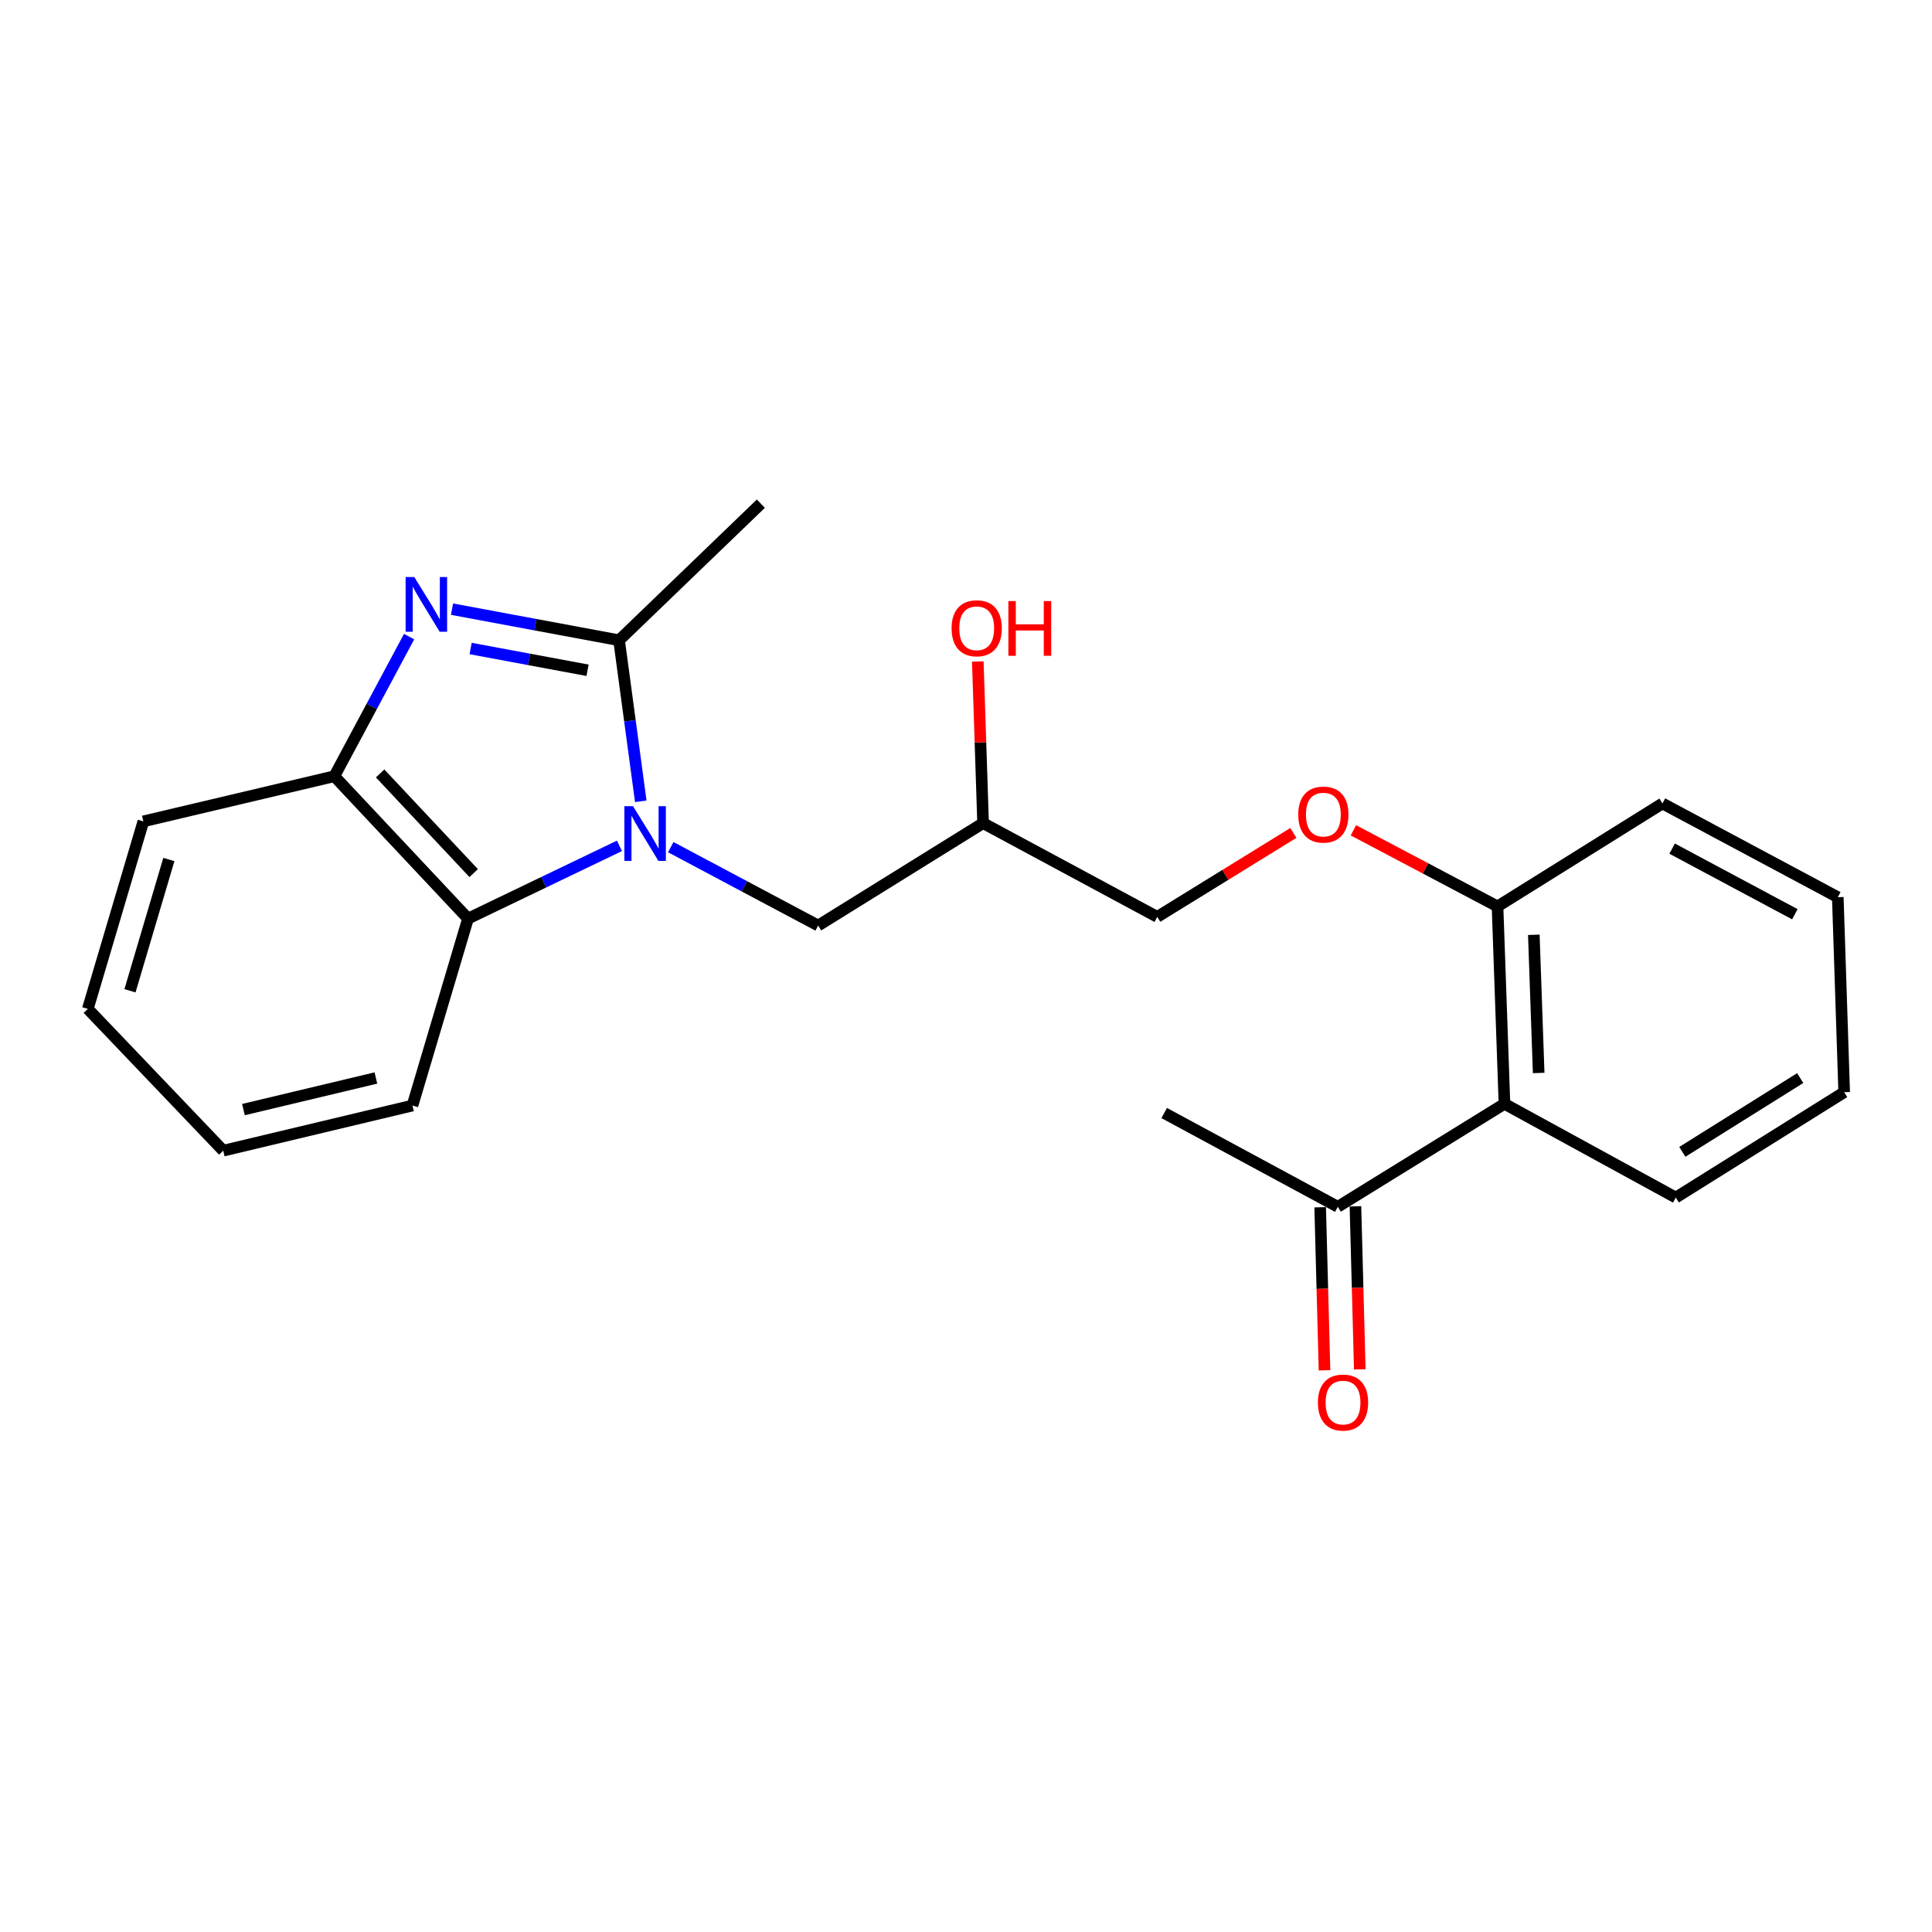<?xml version='1.0' encoding='iso-8859-1'?>
<svg version='1.1' baseProfile='full'
              xmlns='http://www.w3.org/2000/svg'
                      xmlns:rdkit='http://www.rdkit.org/xml'
                      xmlns:xlink='http://www.w3.org/1999/xlink'
                  xml:space='preserve'
width='1000px' height='1000px' viewBox='0 0 1000 1000'>
<!-- END OF HEADER -->
<rect style='opacity:1.0;fill:#FFFFFF;stroke:none' width='1000' height='1000' x='0' y='0'> </rect>
<path class='bond-1' d='M 331.662,414.745 L 326.045,373.073' style='fill:none;fill-rule:evenodd;stroke:#0000FF;stroke-width:6px;stroke-linecap:butt;stroke-linejoin:miter;stroke-opacity:1' />
<path class='bond-1' d='M 326.045,373.073 L 320.428,331.401' style='fill:none;fill-rule:evenodd;stroke:#000000;stroke-width:6px;stroke-linecap:butt;stroke-linejoin:miter;stroke-opacity:1' />
<path class='bond-2' d='M 320.628,437.809 L 281.435,456.638' style='fill:none;fill-rule:evenodd;stroke:#0000FF;stroke-width:6px;stroke-linecap:butt;stroke-linejoin:miter;stroke-opacity:1' />
<path class='bond-2' d='M 281.435,456.638 L 242.242,475.467' style='fill:none;fill-rule:evenodd;stroke:#000000;stroke-width:6px;stroke-linecap:butt;stroke-linejoin:miter;stroke-opacity:1' />
<path class='bond-5' d='M 347.186,438.488 L 385.332,458.773' style='fill:none;fill-rule:evenodd;stroke:#0000FF;stroke-width:6px;stroke-linecap:butt;stroke-linejoin:miter;stroke-opacity:1' />
<path class='bond-5' d='M 385.332,458.773 L 423.478,479.058' style='fill:none;fill-rule:evenodd;stroke:#000000;stroke-width:6px;stroke-linecap:butt;stroke-linejoin:miter;stroke-opacity:1' />
<path class='bond-0' d='M 233.961,315.298 L 277.195,323.35' style='fill:none;fill-rule:evenodd;stroke:#0000FF;stroke-width:6px;stroke-linecap:butt;stroke-linejoin:miter;stroke-opacity:1' />
<path class='bond-0' d='M 277.195,323.35 L 320.428,331.401' style='fill:none;fill-rule:evenodd;stroke:#000000;stroke-width:6px;stroke-linecap:butt;stroke-linejoin:miter;stroke-opacity:1' />
<path class='bond-0' d='M 243.588,335.666 L 273.851,341.302' style='fill:none;fill-rule:evenodd;stroke:#0000FF;stroke-width:6px;stroke-linecap:butt;stroke-linejoin:miter;stroke-opacity:1' />
<path class='bond-0' d='M 273.851,341.302 L 304.115,346.938' style='fill:none;fill-rule:evenodd;stroke:#000000;stroke-width:6px;stroke-linecap:butt;stroke-linejoin:miter;stroke-opacity:1' />
<path class='bond-23' d='M 211.752,329.509 L 192.403,365.642' style='fill:none;fill-rule:evenodd;stroke:#0000FF;stroke-width:6px;stroke-linecap:butt;stroke-linejoin:miter;stroke-opacity:1' />
<path class='bond-23' d='M 192.403,365.642 L 173.055,401.775' style='fill:none;fill-rule:evenodd;stroke:#000000;stroke-width:6px;stroke-linecap:butt;stroke-linejoin:miter;stroke-opacity:1' />
<path class='bond-12' d='M 320.428,331.401 L 393.825,260.702' style='fill:none;fill-rule:evenodd;stroke:#000000;stroke-width:6px;stroke-linecap:butt;stroke-linejoin:miter;stroke-opacity:1' />
<path class='bond-3' d='M 242.242,475.467 L 173.055,401.775' style='fill:none;fill-rule:evenodd;stroke:#000000;stroke-width:6px;stroke-linecap:butt;stroke-linejoin:miter;stroke-opacity:1' />
<path class='bond-3' d='M 245.177,451.914 L 196.746,400.33' style='fill:none;fill-rule:evenodd;stroke:#000000;stroke-width:6px;stroke-linecap:butt;stroke-linejoin:miter;stroke-opacity:1' />
<path class='bond-14' d='M 242.242,475.467 L 213.492,572.227' style='fill:none;fill-rule:evenodd;stroke:#000000;stroke-width:6px;stroke-linecap:butt;stroke-linejoin:miter;stroke-opacity:1' />
<path class='bond-16' d='M 173.055,401.775 L 74.205,425.139' style='fill:none;fill-rule:evenodd;stroke:#000000;stroke-width:6px;stroke-linecap:butt;stroke-linejoin:miter;stroke-opacity:1' />
<path class='bond-4' d='M 778.707,571.334 L 775.115,469.167' style='fill:none;fill-rule:evenodd;stroke:#000000;stroke-width:6px;stroke-linecap:butt;stroke-linejoin:miter;stroke-opacity:1' />
<path class='bond-4' d='M 796.417,555.368 L 793.903,483.85' style='fill:none;fill-rule:evenodd;stroke:#000000;stroke-width:6px;stroke-linecap:butt;stroke-linejoin:miter;stroke-opacity:1' />
<path class='bond-6' d='M 778.707,571.334 L 692.446,624.635' style='fill:none;fill-rule:evenodd;stroke:#000000;stroke-width:6px;stroke-linecap:butt;stroke-linejoin:miter;stroke-opacity:1' />
<path class='bond-15' d='M 778.707,571.334 L 867.382,619.857' style='fill:none;fill-rule:evenodd;stroke:#000000;stroke-width:6px;stroke-linecap:butt;stroke-linejoin:miter;stroke-opacity:1' />
<path class='bond-10' d='M 423.478,479.058 L 508.846,426.052' style='fill:none;fill-rule:evenodd;stroke:#000000;stroke-width:6px;stroke-linecap:butt;stroke-linejoin:miter;stroke-opacity:1' />
<path class='bond-9' d='M 683.319,624.878 L 684.443,667.074' style='fill:none;fill-rule:evenodd;stroke:#000000;stroke-width:6px;stroke-linecap:butt;stroke-linejoin:miter;stroke-opacity:1' />
<path class='bond-9' d='M 684.443,667.074 L 685.568,709.271' style='fill:none;fill-rule:evenodd;stroke:#FF0000;stroke-width:6px;stroke-linecap:butt;stroke-linejoin:miter;stroke-opacity:1' />
<path class='bond-9' d='M 701.573,624.392 L 702.698,666.588' style='fill:none;fill-rule:evenodd;stroke:#000000;stroke-width:6px;stroke-linecap:butt;stroke-linejoin:miter;stroke-opacity:1' />
<path class='bond-9' d='M 702.698,666.588 L 703.822,708.784' style='fill:none;fill-rule:evenodd;stroke:#FF0000;stroke-width:6px;stroke-linecap:butt;stroke-linejoin:miter;stroke-opacity:1' />
<path class='bond-17' d='M 692.446,624.635 L 602.584,576.102' style='fill:none;fill-rule:evenodd;stroke:#000000;stroke-width:6px;stroke-linecap:butt;stroke-linejoin:miter;stroke-opacity:1' />
<path class='bond-7' d='M 775.115,469.167 L 737.817,449.464' style='fill:none;fill-rule:evenodd;stroke:#000000;stroke-width:6px;stroke-linecap:butt;stroke-linejoin:miter;stroke-opacity:1' />
<path class='bond-7' d='M 737.817,449.464 L 700.518,429.761' style='fill:none;fill-rule:evenodd;stroke:#FF0000;stroke-width:6px;stroke-linecap:butt;stroke-linejoin:miter;stroke-opacity:1' />
<path class='bond-18' d='M 775.115,469.167 L 860.483,415.866' style='fill:none;fill-rule:evenodd;stroke:#000000;stroke-width:6px;stroke-linecap:butt;stroke-linejoin:miter;stroke-opacity:1' />
<path class='bond-8' d='M 669.444,431.123 L 634.218,452.848' style='fill:none;fill-rule:evenodd;stroke:#FF0000;stroke-width:6px;stroke-linecap:butt;stroke-linejoin:miter;stroke-opacity:1' />
<path class='bond-8' d='M 634.218,452.848 L 598.992,474.574' style='fill:none;fill-rule:evenodd;stroke:#000000;stroke-width:6px;stroke-linecap:butt;stroke-linejoin:miter;stroke-opacity:1' />
<path class='bond-11' d='M 508.846,426.052 L 598.992,474.574' style='fill:none;fill-rule:evenodd;stroke:#000000;stroke-width:6px;stroke-linecap:butt;stroke-linejoin:miter;stroke-opacity:1' />
<path class='bond-13' d='M 508.846,426.052 L 507.476,384.224' style='fill:none;fill-rule:evenodd;stroke:#000000;stroke-width:6px;stroke-linecap:butt;stroke-linejoin:miter;stroke-opacity:1' />
<path class='bond-13' d='M 507.476,384.224 L 506.105,342.396' style='fill:none;fill-rule:evenodd;stroke:#FF0000;stroke-width:6px;stroke-linecap:butt;stroke-linejoin:miter;stroke-opacity:1' />
<path class='bond-20' d='M 213.492,572.227 L 115.545,595.591' style='fill:none;fill-rule:evenodd;stroke:#000000;stroke-width:6px;stroke-linecap:butt;stroke-linejoin:miter;stroke-opacity:1' />
<path class='bond-20' d='M 194.563,557.969 L 126,574.324' style='fill:none;fill-rule:evenodd;stroke:#000000;stroke-width:6px;stroke-linecap:butt;stroke-linejoin:miter;stroke-opacity:1' />
<path class='bond-25' d='M 867.382,619.857 L 954.545,565.319' style='fill:none;fill-rule:evenodd;stroke:#000000;stroke-width:6px;stroke-linecap:butt;stroke-linejoin:miter;stroke-opacity:1' />
<path class='bond-25' d='M 870.771,596.196 L 931.785,558.019' style='fill:none;fill-rule:evenodd;stroke:#000000;stroke-width:6px;stroke-linecap:butt;stroke-linejoin:miter;stroke-opacity:1' />
<path class='bond-24' d='M 74.205,425.139 L 45.455,522.193' style='fill:none;fill-rule:evenodd;stroke:#000000;stroke-width:6px;stroke-linecap:butt;stroke-linejoin:miter;stroke-opacity:1' />
<path class='bond-24' d='M 87.401,444.883 L 67.276,512.822' style='fill:none;fill-rule:evenodd;stroke:#000000;stroke-width:6px;stroke-linecap:butt;stroke-linejoin:miter;stroke-opacity:1' />
<path class='bond-22' d='M 860.483,415.866 L 951.238,464.389' style='fill:none;fill-rule:evenodd;stroke:#000000;stroke-width:6px;stroke-linecap:butt;stroke-linejoin:miter;stroke-opacity:1' />
<path class='bond-22' d='M 865.487,439.248 L 929.015,473.214' style='fill:none;fill-rule:evenodd;stroke:#000000;stroke-width:6px;stroke-linecap:butt;stroke-linejoin:miter;stroke-opacity:1' />
<path class='bond-19' d='M 954.545,565.319 L 951.238,464.389' style='fill:none;fill-rule:evenodd;stroke:#000000;stroke-width:6px;stroke-linecap:butt;stroke-linejoin:miter;stroke-opacity:1' />
<path class='bond-21' d='M 115.545,595.591 L 45.455,522.193' style='fill:none;fill-rule:evenodd;stroke:#000000;stroke-width:6px;stroke-linecap:butt;stroke-linejoin:miter;stroke-opacity:1' />
<path  class='atom-0' d='M 327.65 417.268
L 336.93 432.268
Q 337.85 433.748, 339.33 436.428
Q 340.81 439.108, 340.89 439.268
L 340.89 417.268
L 344.65 417.268
L 344.65 445.588
L 340.77 445.588
L 330.81 429.188
Q 329.65 427.268, 328.41 425.068
Q 327.21 422.868, 326.85 422.188
L 326.85 445.588
L 323.17 445.588
L 323.17 417.268
L 327.65 417.268
' fill='#0000FF'/>
<path  class='atom-1' d='M 214.425 298.666
L 223.705 313.666
Q 224.625 315.146, 226.105 317.826
Q 227.585 320.506, 227.665 320.666
L 227.665 298.666
L 231.425 298.666
L 231.425 326.986
L 227.545 326.986
L 217.585 310.586
Q 216.425 308.666, 215.185 306.466
Q 213.985 304.266, 213.625 303.586
L 213.625 326.986
L 209.945 326.986
L 209.945 298.666
L 214.425 298.666
' fill='#0000FF'/>
<path  class='atom-9' d='M 671.969 421.627
Q 671.969 414.827, 675.329 411.027
Q 678.689 407.227, 684.969 407.227
Q 691.249 407.227, 694.609 411.027
Q 697.969 414.827, 697.969 421.627
Q 697.969 428.507, 694.569 432.427
Q 691.169 436.307, 684.969 436.307
Q 678.729 436.307, 675.329 432.427
Q 671.969 428.547, 671.969 421.627
M 684.969 433.107
Q 689.289 433.107, 691.609 430.227
Q 693.969 427.307, 693.969 421.627
Q 693.969 416.067, 691.609 413.267
Q 689.289 410.427, 684.969 410.427
Q 680.649 410.427, 678.289 413.227
Q 675.969 416.027, 675.969 421.627
Q 675.969 427.347, 678.289 430.227
Q 680.649 433.107, 684.969 433.107
' fill='#FF0000'/>
<path  class='atom-10' d='M 682.144 725.959
Q 682.144 719.159, 685.504 715.359
Q 688.864 711.559, 695.144 711.559
Q 701.424 711.559, 704.784 715.359
Q 708.144 719.159, 708.144 725.959
Q 708.144 732.839, 704.744 736.759
Q 701.344 740.639, 695.144 740.639
Q 688.904 740.639, 685.504 736.759
Q 682.144 732.879, 682.144 725.959
M 695.144 737.439
Q 699.464 737.439, 701.784 734.559
Q 704.144 731.639, 704.144 725.959
Q 704.144 720.399, 701.784 717.599
Q 699.464 714.759, 695.144 714.759
Q 690.824 714.759, 688.464 717.559
Q 686.144 720.359, 686.144 725.959
Q 686.144 731.679, 688.464 734.559
Q 690.824 737.439, 695.144 737.439
' fill='#FF0000'/>
<path  class='atom-14' d='M 492.539 325.191
Q 492.539 318.391, 495.899 314.591
Q 499.259 310.791, 505.539 310.791
Q 511.819 310.791, 515.179 314.591
Q 518.539 318.391, 518.539 325.191
Q 518.539 332.071, 515.139 335.991
Q 511.739 339.871, 505.539 339.871
Q 499.299 339.871, 495.899 335.991
Q 492.539 332.111, 492.539 325.191
M 505.539 336.671
Q 509.859 336.671, 512.179 333.791
Q 514.539 330.871, 514.539 325.191
Q 514.539 319.631, 512.179 316.831
Q 509.859 313.991, 505.539 313.991
Q 501.219 313.991, 498.859 316.791
Q 496.539 319.591, 496.539 325.191
Q 496.539 330.911, 498.859 333.791
Q 501.219 336.671, 505.539 336.671
' fill='#FF0000'/>
<path  class='atom-14' d='M 521.939 311.111
L 525.779 311.111
L 525.779 323.151
L 540.259 323.151
L 540.259 311.111
L 544.099 311.111
L 544.099 339.431
L 540.259 339.431
L 540.259 326.351
L 525.779 326.351
L 525.779 339.431
L 521.939 339.431
L 521.939 311.111
' fill='#FF0000'/>
</svg>
